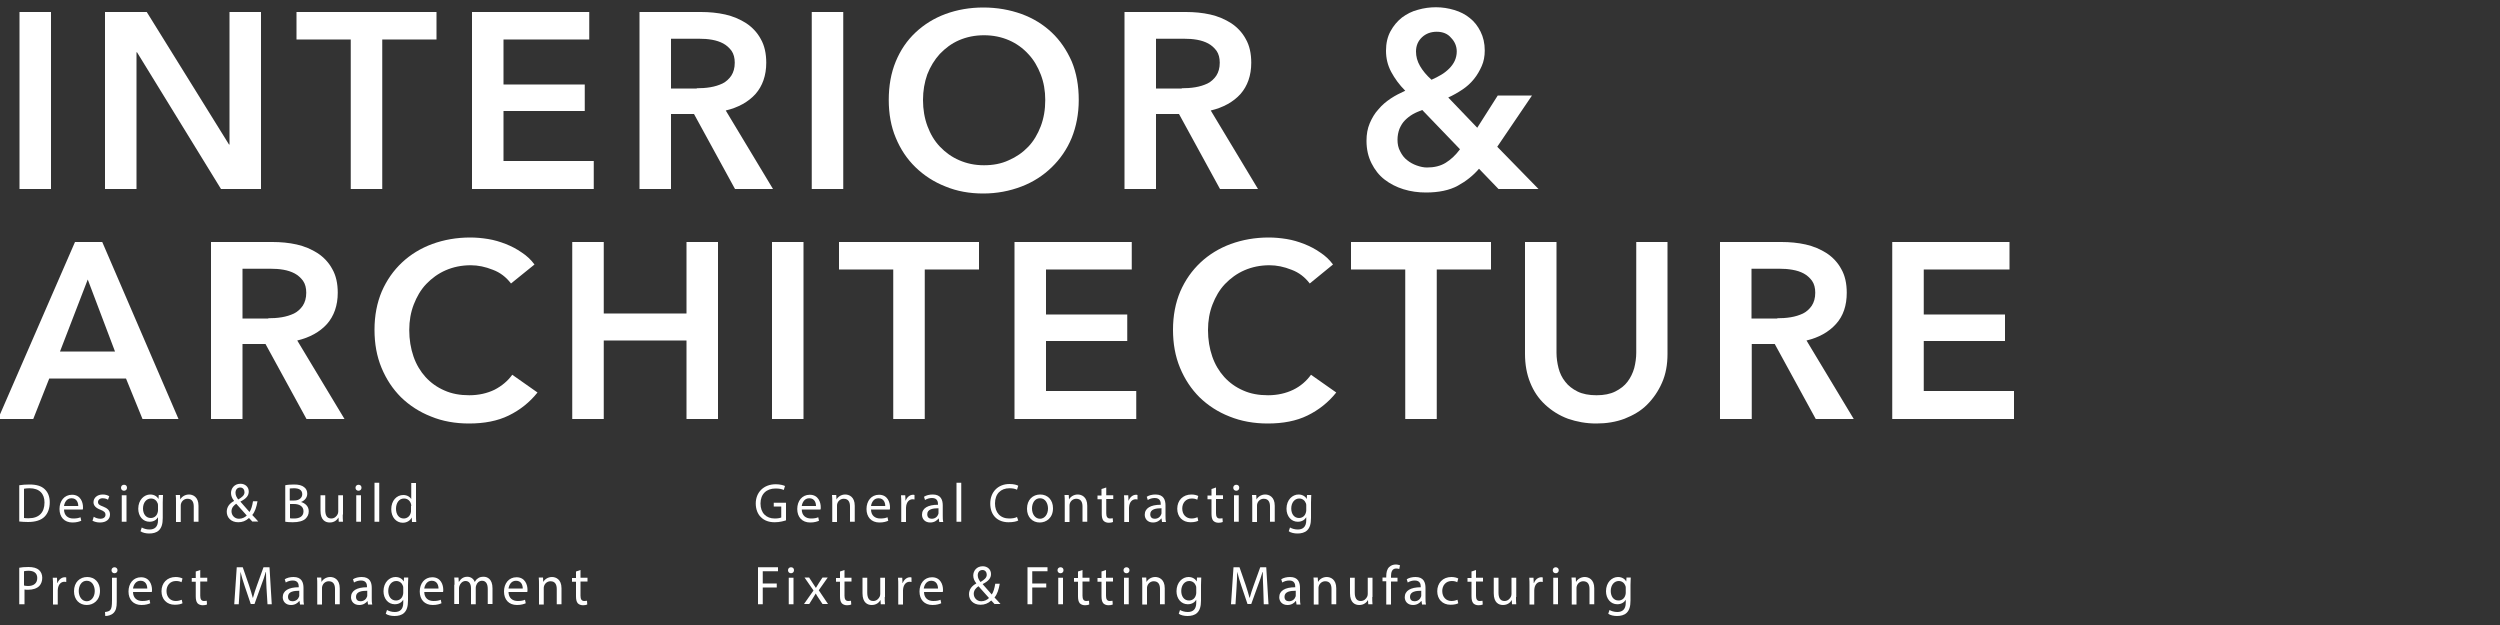 <?xml version="1.0" encoding="utf-8"?>
<!-- Generator: Adobe Illustrator 22.0.1, SVG Export Plug-In . SVG Version: 6.00 Build 0)  -->
<svg version="1.1" id="圖層_1" xmlns="http://www.w3.org/2000/svg" xmlns:xlink="http://www.w3.org/1999/xlink" x="0px" y="0px"
	 viewBox="0 0 1000 250" style="enable-background:new 0 0 1000 250;" xml:space="preserve">
<rect x="0" y="0" width="1000" height="250" fill="#333333" stroke="none"/>
<style type="text/css">
	.st0{fill:#FFFFFF;}
</style>
<g>
	<g>
		<path class="st0" d="M7.8,4.8h12.6v70.8H7.8V4.8z"/>
		<path class="st0" d="M42,4.8h16.7l32.9,53h0.2v-53h12.6v70.8h-16L54.8,20.9h-0.2v54.7H42V4.8z"/>
		<path class="st0" d="M140.3,15.8h-21.7v-11h56v11h-21.7v59.8h-12.6V15.8z"/>
		<path class="st0" d="M188.8,4.8h46.9v11h-34.3v18h32.5v10.6h-32.5v20h36.1v11.2h-48.7V4.8z"/>
		<path class="st0" d="M255.8,4.8h24.6c3.3,0,6.6,0.3,9.7,1c3.1,0.7,5.9,1.9,8.4,3.5c2.4,1.6,4.4,3.7,5.8,6.3
			c1.5,2.6,2.2,5.8,2.2,9.5c0,5.1-1.5,9.3-4.3,12.5c-2.9,3.2-6.9,5.4-11.9,6.6l18.9,31.4H294l-16.4-30h-9.2v30h-12.6V4.8z
			 M278.7,35.3c1.8,0,3.6-0.1,5.4-0.4c1.8-0.3,3.4-0.8,4.9-1.5c1.4-0.7,2.6-1.8,3.5-3.1c0.9-1.4,1.4-3.1,1.4-5.2
			c0-1.9-0.4-3.5-1.3-4.8c-0.9-1.2-2-2.2-3.3-2.9c-1.3-0.7-2.8-1.2-4.5-1.5c-1.7-0.3-3.3-0.4-5-0.4h-11.4v19.9H278.7z"/>
		<path class="st0" d="M324.7,4.8h12.6v70.8h-12.6V4.8z"/>
		<path class="st0" d="M355.5,40c0-5.7,0.9-10.8,2.8-15.4c1.9-4.6,4.5-8.4,7.9-11.6c3.4-3.2,7.4-5.7,12-7.4
			c4.6-1.7,9.7-2.6,15.1-2.6c5.5,0,10.6,0.9,15.3,2.6c4.7,1.7,8.7,4.2,12.1,7.4c3.4,3.2,6,7.1,8,11.6c1.9,4.6,2.8,9.7,2.8,15.4
			c0,5.5-1,10.6-2.8,15.1c-1.9,4.6-4.6,8.5-8,11.8c-3.4,3.3-7.4,5.9-12.1,7.7c-4.7,1.8-9.8,2.8-15.3,2.8c-5.5,0-10.5-0.9-15.1-2.8
			c-4.6-1.8-8.6-4.4-12-7.7c-3.4-3.3-6-7.2-7.9-11.8C356.4,50.6,355.5,45.5,355.5,40z M369.2,40c0,3.8,0.6,7.3,1.8,10.5
			c1.2,3.2,2.8,5.9,5,8.2c2.2,2.3,4.7,4.1,7.7,5.4c3,1.3,6.2,2,9.9,2c3.6,0,6.9-0.6,9.9-2c3-1.3,5.6-3.1,7.8-5.4
			c2.2-2.3,3.8-5.1,5-8.2c1.2-3.2,1.8-6.6,1.8-10.5c0-3.7-0.6-7.1-1.8-10.2c-1.2-3.1-2.8-5.9-5-8.2c-2.1-2.3-4.7-4.2-7.7-5.5
			c-3-1.3-6.3-2-10-2c-3.7,0-7,0.7-10,2c-3,1.3-5.5,3.2-7.7,5.5c-2.1,2.3-3.8,5.1-5,8.2C369.8,32.9,369.2,36.3,369.2,40z"/>
		<path class="st0" d="M449.8,4.8h24.6c3.3,0,6.6,0.3,9.7,1c3.1,0.7,5.9,1.9,8.4,3.5c2.4,1.6,4.4,3.7,5.8,6.3
			c1.5,2.6,2.2,5.8,2.2,9.5c0,5.1-1.5,9.3-4.3,12.5c-2.9,3.2-6.9,5.4-11.9,6.6l18.9,31.4H488l-16.4-30h-9.2v30h-12.6V4.8z
			 M472.7,35.3c1.8,0,3.6-0.1,5.4-0.4c1.8-0.3,3.4-0.8,4.9-1.5c1.4-0.7,2.6-1.8,3.5-3.1c0.9-1.4,1.4-3.1,1.4-5.2
			c0-1.9-0.4-3.5-1.3-4.8c-0.9-1.2-2-2.2-3.3-2.9c-1.3-0.7-2.8-1.2-4.5-1.5c-1.7-0.3-3.3-0.4-5-0.4h-11.4v19.9H472.7z"/>
		<path class="st0" d="M598.9,58.7l16.5,16.9h-16l-7.8-8.1c-2.3,2.7-5.2,5-8.5,6.8c-3.3,1.8-7.6,2.7-12.7,2.7c-3.1,0-6.1-0.4-9-1.3
			c-2.9-0.9-5.4-2.2-7.6-3.9c-2.2-1.7-3.9-3.9-5.2-6.5c-1.3-2.6-2-5.5-2-9c0-2.6,0.4-4.9,1.3-7c0.9-2.1,2-4,3.5-5.6
			c1.4-1.7,3.1-3.1,4.9-4.3c1.8-1.2,3.8-2.2,5.8-3.1c-2.4-2.4-4.2-4.9-5.6-7.5c-1.4-2.6-2.1-5.4-2.1-8.5c0-3,0.6-5.6,1.8-7.8
			c1.2-2.2,2.7-4,4.6-5.5c1.9-1.4,4-2.5,6.4-3.1c2.4-0.7,4.8-1,7.2-1c2.5,0,5,0.4,7.3,1.1c2.4,0.7,4.5,1.8,6.2,3.2
			c1.8,1.4,3.2,3.2,4.3,5.4c1.1,2.2,1.7,4.7,1.7,7.6c0,2.3-0.4,4.4-1.2,6.2s-1.8,3.6-3.1,5.2c-1.3,1.6-2.8,3-4.6,4.2
			c-1.8,1.2-3.7,2.3-5.7,3.2l11.6,12.1l8.2-12.9h13.7L598.9,58.7z M568.9,44c-1.3,0.5-2.6,1-3.8,1.7c-1.2,0.7-2.2,1.5-3.1,2.4
			c-0.9,0.9-1.6,2-2.2,3.4c-0.5,1.3-0.8,2.8-0.8,4.4c0,1.7,0.3,3.3,1.1,4.7c0.7,1.4,1.6,2.6,2.8,3.5c1.1,0.9,2.4,1.6,3.8,2.1
			c1.4,0.5,2.8,0.8,4.1,0.8c2.9,0,5.4-0.6,7.5-1.9c2.1-1.3,4-3.1,5.7-5.4L568.9,44z M574.7,12.7c-2.3,0-4.3,0.7-5.9,2.2
			c-1.6,1.5-2.4,3.4-2.4,5.7c0,2,0.5,3.9,1.6,5.8c1.1,1.9,2.6,3.7,4.6,5.5c1.4-0.6,2.7-1.3,3.9-2c1.2-0.7,2.3-1.6,3.2-2.5
			c0.9-0.9,1.7-2,2.2-3.1c0.5-1.1,0.8-2.4,0.8-3.7c0-2.1-0.8-4-2.3-5.5C579.1,13.5,577.1,12.7,574.7,12.7z"/>
		<path class="st0" d="M30,96.8h10.9l30.5,70.8H57l-6.6-16.2H19.7l-6.4,16.2H-0.8L30,96.8z M46,140.6l-10.9-28.8L24,140.6H46z"/>
		<path class="st0" d="M84.4,96.8H109c3.3,0,6.6,0.3,9.7,1c3.1,0.7,5.9,1.9,8.4,3.5c2.4,1.6,4.4,3.7,5.8,6.3
			c1.5,2.6,2.2,5.8,2.2,9.5c0,5.1-1.5,9.3-4.3,12.5c-2.9,3.2-6.9,5.4-11.9,6.6l18.9,31.4h-15.2l-16.4-30H97v30H84.4V96.8z
			 M107.3,127.3c1.8,0,3.6-0.1,5.4-0.4c1.8-0.3,3.4-0.8,4.9-1.5c1.4-0.7,2.6-1.8,3.5-3.1c0.9-1.4,1.4-3.1,1.4-5.2
			c0-1.9-0.4-3.5-1.3-4.8c-0.9-1.2-2-2.2-3.3-2.9c-1.3-0.7-2.8-1.2-4.5-1.5c-1.7-0.3-3.3-0.4-5-0.4H97v19.9H107.3z"/>
		<path class="st0" d="M204.4,113.4c-1.9-2.5-4.3-4.4-7.3-5.5c-3-1.2-5.9-1.8-8.8-1.8c-3.7,0-7,0.7-10,2c-3,1.3-5.6,3.2-7.8,5.5
			c-2.2,2.3-3.8,5.1-5,8.2c-1.2,3.1-1.8,6.5-1.8,10.2c0,3.9,0.6,7.4,1.7,10.6c1.1,3.2,2.8,6,4.8,8.2c2.1,2.3,4.6,4.1,7.6,5.4
			c2.9,1.3,6.2,1.9,9.9,1.9c3.8,0,7.2-0.8,10.1-2.2c2.9-1.5,5.3-3.5,7.1-6l10.1,7.1c-3.1,3.9-7,7-11.5,9.2
			c-4.5,2.2-9.8,3.2-15.9,3.2c-5.5,0-10.6-0.9-15.2-2.8c-4.6-1.8-8.6-4.4-12-7.7c-3.3-3.3-5.9-7.2-7.8-11.8
			c-1.9-4.6-2.8-9.6-2.8-15.2c0-5.7,1-10.8,2.9-15.3c2-4.6,4.7-8.4,8.1-11.6c3.4-3.2,7.5-5.7,12.1-7.4c4.7-1.7,9.7-2.6,15.2-2.6
			c2.3,0,4.6,0.2,7.1,0.6c2.5,0.4,4.8,1.1,7.1,2c2.3,0.9,4.4,2,6.4,3.4c2,1.3,3.7,2.9,5.1,4.8L204.4,113.4z"/>
		<path class="st0" d="M228.9,96.8h12.6v28.6h33.1V96.8h12.6v70.8h-12.6v-31.4h-33.1v31.4h-12.6V96.8z"/>
		<path class="st0" d="M308.8,96.8h12.6v70.8h-12.6V96.8z"/>
		<path class="st0" d="M357.3,107.8h-21.7v-11h56v11h-21.7v59.8h-12.6V107.8z"/>
		<path class="st0" d="M405.8,96.8h46.9v11h-34.3v18h32.5v10.6h-32.5v20h36.1v11.2h-48.7V96.8z"/>
		<path class="st0" d="M523.9,113.4c-1.9-2.5-4.3-4.4-7.3-5.5c-3-1.2-5.9-1.8-8.8-1.8c-3.7,0-7,0.7-10,2c-3,1.3-5.6,3.2-7.8,5.5
			c-2.2,2.3-3.8,5.1-5,8.2c-1.2,3.1-1.8,6.5-1.8,10.2c0,3.9,0.6,7.4,1.7,10.6c1.1,3.2,2.8,6,4.8,8.2c2.1,2.3,4.6,4.1,7.6,5.4
			c2.9,1.3,6.2,1.9,9.9,1.9c3.8,0,7.2-0.8,10.1-2.2s5.3-3.5,7.1-6l10.1,7.1c-3.1,3.9-7,7-11.5,9.2s-9.8,3.2-15.9,3.2
			c-5.5,0-10.6-0.9-15.3-2.8c-4.6-1.8-8.6-4.4-12-7.7c-3.3-3.3-5.9-7.2-7.8-11.8c-1.9-4.6-2.8-9.6-2.8-15.2c0-5.7,1-10.8,2.9-15.3
			c2-4.6,4.7-8.4,8.1-11.6c3.4-3.2,7.5-5.7,12.1-7.4c4.7-1.7,9.7-2.6,15.2-2.6c2.3,0,4.6,0.2,7.1,0.6c2.5,0.4,4.8,1.1,7.1,2
			c2.3,0.9,4.4,2,6.4,3.4c2,1.3,3.7,2.9,5.1,4.8L523.9,113.4z"/>
		<path class="st0" d="M562.1,107.8h-21.7v-11h56v11h-21.7v59.8h-12.6V107.8z"/>
		<path class="st0" d="M667,141.6c0,4.3-0.7,8.1-2.2,11.5c-1.5,3.4-3.5,6.3-6,8.8s-5.5,4.2-9,5.6c-3.5,1.3-7.2,1.9-11.3,1.9
			c-4.1,0-7.8-0.7-11.3-1.9c-3.5-1.3-6.5-3.2-9.1-5.6s-4.6-5.3-6-8.8c-1.4-3.4-2.1-7.3-2.1-11.5V96.8h12.6v44.3
			c0,2.1,0.3,4.1,0.8,6.1c0.5,2,1.4,3.9,2.7,5.5c1.2,1.6,2.9,2.9,4.9,3.9c2,1,4.6,1.5,7.6,1.5s5.5-0.5,7.5-1.5s3.7-2.3,4.9-3.9
			c1.2-1.6,2.1-3.4,2.7-5.5c0.5-2,0.8-4.1,0.8-6.1V96.8H667V141.6z"/>
		<path class="st0" d="M688,96.8h24.6c3.3,0,6.6,0.3,9.7,1s5.9,1.9,8.4,3.5c2.4,1.6,4.4,3.7,5.8,6.3c1.5,2.6,2.2,5.8,2.2,9.5
			c0,5.1-1.4,9.3-4.3,12.5c-2.9,3.2-6.8,5.4-11.8,6.6l18.9,31.4h-15.2l-16.4-30h-9.2v30H688V96.8z M710.9,127.3
			c1.8,0,3.6-0.1,5.4-0.4c1.8-0.3,3.4-0.8,4.9-1.5c1.4-0.7,2.6-1.8,3.5-3.1c0.9-1.4,1.4-3.1,1.4-5.2c0-1.9-0.4-3.5-1.3-4.8
			c-0.9-1.2-2-2.2-3.3-2.9c-1.3-0.7-2.8-1.2-4.6-1.5c-1.7-0.3-3.3-0.4-4.9-0.4h-11.4v19.9H710.9z"/>
		<path class="st0" d="M756.9,96.8h46.9v11h-34.3v18H802v10.6h-32.5v20h36.1v11.2h-48.7V96.8z"/>
	</g>
</g>
<g>
	<g>
		<path class="st0" d="M7.7,194.1c1.2-0.2,2.6-0.3,4.1-0.3c2.8,0,4.7,0.6,6,1.8c1.3,1.2,2.1,2.9,2.1,5.3c0,2.4-0.7,4.4-2.1,5.8
			c-1.4,1.4-3.7,2.1-6.6,2.1c-1.4,0-2.5-0.1-3.5-0.2V194.1z M9.6,207.2c0.5,0.1,1.2,0.1,1.9,0.1c4.1,0,6.3-2.3,6.3-6.3
			c0-3.5-2-5.7-6-5.7c-1,0-1.7,0.1-2.2,0.2V207.2z"/>
		<path class="st0" d="M25.6,203.7c0,2.6,1.7,3.7,3.7,3.7c1.4,0,2.2-0.2,2.9-0.5l0.3,1.4c-0.7,0.3-1.8,0.7-3.5,0.7
			c-3.3,0-5.2-2.2-5.2-5.4c0-3.2,1.9-5.7,5-5.7c3.5,0,4.4,3.1,4.4,5c0,0.4,0,0.7-0.1,0.9H25.6z M31.3,202.4c0-1.2-0.5-3.1-2.7-3.1
			c-2,0-2.8,1.8-3,3.1H31.3z"/>
		<path class="st0" d="M37.5,206.7c0.6,0.4,1.6,0.8,2.6,0.8c1.4,0,2.1-0.7,2.1-1.6c0-0.9-0.5-1.4-2-2c-1.9-0.7-2.8-1.7-2.8-3
			c0-1.7,1.4-3.1,3.7-3.1c1.1,0,2,0.3,2.6,0.7l-0.5,1.4c-0.4-0.3-1.2-0.6-2.2-0.6c-1.1,0-1.8,0.7-1.8,1.5c0,0.9,0.6,1.3,2,1.8
			c1.8,0.7,2.8,1.6,2.8,3.2c0,1.9-1.5,3.2-4,3.2c-1.2,0-2.2-0.3-3-0.7L37.5,206.7z"/>
		<path class="st0" d="M50.8,195.1c0,0.7-0.5,1.2-1.2,1.2c-0.7,0-1.2-0.5-1.2-1.2c0-0.7,0.5-1.2,1.2-1.2
			C50.4,193.9,50.8,194.4,50.8,195.1z M48.7,208.7v-10.6h1.9v10.6H48.7z"/>
		<path class="st0" d="M65.2,198.1c0,0.8-0.1,1.6-0.1,2.9v6.2c0,2.4-0.5,3.9-1.5,4.9c-1,1-2.5,1.3-3.9,1.3c-1.3,0-2.7-0.3-3.5-0.9
			l0.5-1.5c0.7,0.4,1.8,0.8,3.1,0.8c2,0,3.4-1,3.4-3.7v-1.2h0c-0.6,1-1.7,1.8-3.4,1.8c-2.6,0-4.5-2.2-4.5-5.2c0-3.6,2.4-5.7,4.8-5.7
			c1.8,0,2.9,1,3.3,1.8h0l0.1-1.6H65.2z M63.2,202.3c0-0.3,0-0.6-0.1-0.9c-0.4-1.1-1.3-2-2.7-2c-1.8,0-3.2,1.6-3.2,4
			c0,2.1,1.1,3.8,3.1,3.8c1.2,0,2.3-0.7,2.7-2c0.1-0.3,0.2-0.7,0.2-1V202.3z"/>
		<path class="st0" d="M70.4,200.9c0-1.1,0-2-0.1-2.9H72l0.1,1.8h0c0.5-1,1.8-2,3.5-2c1.5,0,3.8,0.9,3.8,4.5v6.4h-1.9v-6.1
			c0-1.7-0.6-3.1-2.5-3.1c-1.3,0-2.3,0.9-2.6,2c-0.1,0.2-0.1,0.6-0.1,0.9v6.4h-1.9V200.9z"/>
		<path class="st0" d="M101,208.7c-0.4-0.4-0.8-0.8-1.4-1.5c-1.3,1.2-2.7,1.7-4.3,1.7c-2.9,0-4.6-1.9-4.6-4.2c0-2,1.2-3.4,2.9-4.3
			v-0.1c-0.8-1-1.2-2-1.2-3.1c0-1.8,1.3-3.7,3.8-3.7c1.8,0,3.3,1.2,3.3,3.1c0,1.6-0.9,2.8-3.3,4v0.1c1.3,1.5,2.7,3.1,3.6,4.1
			c0.7-1,1.1-2.5,1.4-4.3h1.8c-0.4,2.3-1,4.2-2.1,5.5c0.8,0.8,1.6,1.7,2.4,2.6H101z M98.7,206.2c-0.9-1-2.5-2.8-4.2-4.7
			c-0.8,0.5-1.9,1.5-1.9,3c0,1.7,1.3,3,3,3C96.9,207.5,98,206.9,98.7,206.2z M94.2,197.1c0,1.1,0.5,1.9,1.1,2.7
			c1.5-0.9,2.5-1.7,2.5-2.9c0-0.9-0.5-1.9-1.7-1.9C94.8,195,94.2,196,94.2,197.1z"/>
		<path class="st0" d="M114.1,194.1c0.8-0.2,2.2-0.3,3.5-0.3c1.9,0,3.1,0.3,4.1,1.1c0.8,0.6,1.2,1.5,1.2,2.6c0,1.4-0.9,2.7-2.5,3.3
			v0c1.4,0.4,3.1,1.5,3.1,3.7c0,1.3-0.5,2.2-1.3,3c-1,0.9-2.7,1.4-5.1,1.4c-1.3,0-2.3-0.1-3-0.2V194.1z M116,200.2h1.7
			c2,0,3.2-1.1,3.2-2.5c0-1.7-1.3-2.4-3.3-2.4c-0.9,0-1.4,0.1-1.7,0.1V200.2z M116,207.3c0.4,0.1,0.9,0.1,1.6,0.1
			c2,0,3.8-0.7,3.8-2.9c0-2-1.7-2.9-3.8-2.9H116V207.3z"/>
		<path class="st0" d="M137.1,205.8c0,1.1,0,2.1,0.1,2.9h-1.7l-0.1-1.7h0c-0.5,0.9-1.6,2-3.5,2c-1.7,0-3.7-0.9-3.7-4.7v-6.2h1.9v5.9
			c0,2,0.6,3.4,2.4,3.4c1.3,0,2.2-0.9,2.6-1.8c0.1-0.3,0.2-0.6,0.2-1v-6.5h1.9V205.8z"/>
		<path class="st0" d="M144.6,195.1c0,0.7-0.5,1.2-1.2,1.2c-0.7,0-1.2-0.5-1.2-1.2c0-0.7,0.5-1.2,1.2-1.2
			C144.2,193.9,144.6,194.4,144.6,195.1z M142.5,208.7v-10.6h1.9v10.6H142.5z"/>
		<path class="st0" d="M149.8,193.1h1.9v15.6h-1.9V193.1z"/>
		<path class="st0" d="M166.4,193.1V206c0,0.9,0,2,0.1,2.8h-1.7l-0.1-1.8h0c-0.6,1.2-1.9,2.1-3.6,2.1c-2.6,0-4.6-2.2-4.6-5.4
			c0-3.5,2.2-5.7,4.8-5.7c1.6,0,2.7,0.8,3.2,1.6h0v-6.4H166.4z M164.5,202.4c0-0.2,0-0.6-0.1-0.8c-0.3-1.2-1.3-2.2-2.8-2.2
			c-2,0-3.2,1.8-3.2,4.1c0,2.2,1.1,3.9,3.1,3.9c1.3,0,2.5-0.9,2.8-2.3c0.1-0.3,0.1-0.5,0.1-0.8V202.4z"/>
		<path class="st0" d="M7.7,227.1c0.9-0.2,2.1-0.3,3.7-0.3c1.9,0,3.3,0.4,4.2,1.2c0.8,0.7,1.3,1.8,1.3,3.1c0,1.3-0.4,2.4-1.1,3.2
			c-1,1.1-2.7,1.6-4.5,1.6c-0.6,0-1.1,0-1.5-0.1v5.9H7.7V227.1z M9.6,234.2c0.4,0.1,0.9,0.2,1.6,0.2c2.3,0,3.7-1.1,3.7-3.2
			c0-2-1.4-2.9-3.5-2.9c-0.8,0-1.5,0.1-1.8,0.2V234.2z"/>
		<path class="st0" d="M21.2,234.4c0-1.3,0-2.3-0.1-3.3h1.7l0.1,2.1h0.1c0.5-1.4,1.7-2.3,2.9-2.3c0.2,0,0.4,0,0.6,0.1v1.8
			c-0.2,0-0.4-0.1-0.7-0.1c-1.4,0-2.3,1-2.6,2.5c0,0.3-0.1,0.6-0.1,0.9v5.7h-1.9V234.4z"/>
		<path class="st0" d="M40,236.3c0,3.9-2.7,5.7-5.3,5.7c-2.9,0-5.1-2.1-5.1-5.5c0-3.6,2.3-5.7,5.3-5.7C37.9,230.8,40,233,40,236.3z
			 M31.5,236.4c0,2.3,1.3,4.1,3.2,4.1c1.8,0,3.2-1.7,3.2-4.1c0-1.8-0.9-4.1-3.2-4.1C32.5,232.3,31.5,234.4,31.5,236.4z"/>
		<path class="st0" d="M42,244.8c0.9-0.1,1.7-0.3,2.1-0.8c0.5-0.6,0.7-1.5,0.7-4v-8.9h1.9v9.7c0,2.1-0.3,3.4-1.3,4.4
			c-0.9,0.9-2.3,1.2-3.3,1.2L42,244.8z M47,228.1c0,0.6-0.4,1.2-1.2,1.2c-0.7,0-1.2-0.5-1.2-1.2c0-0.7,0.5-1.2,1.2-1.2
			C46.5,226.9,47,227.4,47,228.1z"/>
		<path class="st0" d="M53.2,236.7c0,2.6,1.7,3.7,3.7,3.7c1.4,0,2.2-0.2,2.9-0.5l0.3,1.4c-0.7,0.3-1.8,0.7-3.5,0.7
			c-3.3,0-5.2-2.2-5.2-5.4c0-3.2,1.9-5.7,5-5.7c3.5,0,4.4,3.1,4.4,5c0,0.4,0,0.7-0.1,0.9H53.2z M58.9,235.4c0-1.2-0.5-3.1-2.7-3.1
			c-2,0-2.8,1.8-3,3.1H58.9z"/>
		<path class="st0" d="M73,241.3c-0.5,0.3-1.6,0.6-3.1,0.6c-3.2,0-5.3-2.2-5.3-5.4c0-3.3,2.2-5.7,5.7-5.7c1.1,0,2.2,0.3,2.7,0.6
			l-0.4,1.5c-0.5-0.3-1.2-0.5-2.2-0.5c-2.4,0-3.8,1.8-3.8,4c0,2.5,1.6,4,3.7,4c1.1,0,1.8-0.3,2.4-0.5L73,241.3z"/>
		<path class="st0" d="M80.1,228v3.1h2.8v1.5h-2.8v5.7c0,1.3,0.4,2.1,1.5,2.1c0.5,0,0.9-0.1,1.1-0.1l0.1,1.5c-0.4,0.2-1,0.3-1.7,0.3
			c-0.9,0-1.6-0.3-2.1-0.8c-0.5-0.6-0.7-1.5-0.7-2.8v-5.8h-1.6v-1.5h1.6v-2.6L80.1,228z"/>
		<path class="st0" d="M106.6,235.2c-0.1-2.1-0.2-4.6-0.2-6.4h-0.1c-0.5,1.7-1.1,3.6-1.9,5.6l-2.6,7.2h-1.5l-2.4-7.1
			c-0.7-2.1-1.3-4-1.7-5.8h0c0,1.8-0.2,4.3-0.3,6.6l-0.4,6.4h-1.8l1-14.8h2.4l2.5,7.2c0.6,1.8,1.1,3.5,1.5,5h0.1
			c0.4-1.5,0.9-3.1,1.6-5l2.6-7.2h2.4l0.9,14.8H107L106.6,235.2z"/>
		<path class="st0" d="M120,241.7l-0.2-1.3h-0.1c-0.6,0.8-1.7,1.6-3.3,1.6c-2.2,0-3.3-1.5-3.3-3.1c0-2.6,2.3-4,6.4-4v-0.2
			c0-0.9-0.2-2.5-2.4-2.5c-1,0-2,0.3-2.8,0.8l-0.4-1.3c0.9-0.6,2.2-0.9,3.5-0.9c3.3,0,4,2.2,4,4.4v4c0,0.9,0,1.8,0.2,2.6H120z
			 M119.7,236.3c-2.1,0-4.5,0.3-4.5,2.4c0,1.3,0.8,1.8,1.8,1.8c1.4,0,2.3-0.9,2.6-1.8c0.1-0.2,0.1-0.4,0.1-0.6V236.3z"/>
		<path class="st0" d="M126.9,233.9c0-1.1,0-2-0.1-2.9h1.7l0.1,1.8h0c0.5-1,1.8-2,3.5-2c1.5,0,3.8,0.9,3.8,4.5v6.4H134v-6.1
			c0-1.7-0.6-3.1-2.5-3.1c-1.3,0-2.3,0.9-2.6,2c-0.1,0.2-0.1,0.6-0.1,0.9v6.4h-1.9V233.9z"/>
		<path class="st0" d="M147.2,241.7l-0.2-1.3H147c-0.6,0.8-1.7,1.6-3.3,1.6c-2.2,0-3.3-1.5-3.3-3.1c0-2.6,2.3-4,6.4-4v-0.2
			c0-0.9-0.2-2.5-2.4-2.5c-1,0-2,0.3-2.8,0.8l-0.4-1.3c0.9-0.6,2.2-0.9,3.5-0.9c3.3,0,4,2.2,4,4.4v4c0,0.9,0,1.8,0.2,2.6H147.2z
			 M146.9,236.3c-2.1,0-4.5,0.3-4.5,2.4c0,1.3,0.8,1.8,1.8,1.8c1.4,0,2.3-0.9,2.6-1.8c0.1-0.2,0.1-0.4,0.1-0.6V236.3z"/>
		<path class="st0" d="M163.3,231.1c0,0.8-0.1,1.6-0.1,2.9v6.2c0,2.4-0.5,3.9-1.5,4.9c-1,1-2.5,1.3-3.9,1.3c-1.3,0-2.7-0.3-3.5-0.9
			l0.5-1.5c0.7,0.4,1.8,0.8,3.1,0.8c2,0,3.4-1,3.4-3.7v-1.2h0c-0.6,1-1.7,1.8-3.4,1.8c-2.6,0-4.5-2.2-4.5-5.2c0-3.6,2.4-5.7,4.8-5.7
			c1.8,0,2.9,1,3.3,1.8h0l0.1-1.6H163.3z M161.3,235.3c0-0.3,0-0.6-0.1-0.9c-0.4-1.1-1.3-2-2.7-2c-1.8,0-3.2,1.6-3.2,4
			c0,2.1,1.1,3.8,3.1,3.8c1.2,0,2.3-0.7,2.7-2c0.1-0.3,0.2-0.7,0.2-1V235.3z"/>
		<path class="st0" d="M169.7,236.7c0,2.6,1.7,3.7,3.7,3.7c1.4,0,2.2-0.2,2.9-0.5l0.3,1.4c-0.7,0.3-1.8,0.7-3.5,0.7
			c-3.3,0-5.2-2.2-5.2-5.4c0-3.2,1.9-5.7,5-5.7c3.5,0,4.4,3.1,4.4,5c0,0.4,0,0.7-0.1,0.9H169.7z M175.4,235.4c0-1.2-0.5-3.1-2.7-3.1
			c-2,0-2.8,1.8-3,3.1H175.4z"/>
		<path class="st0" d="M181.8,233.9c0-1.1,0-2-0.1-2.9h1.7l0.1,1.7h0.1c0.6-1,1.6-2,3.3-2c1.5,0,2.6,0.9,3,2.1h0
			c0.3-0.6,0.7-1.1,1.2-1.4c0.6-0.5,1.3-0.7,2.4-0.7c1.4,0,3.5,0.9,3.5,4.6v6.3h-1.9v-6c0-2-0.7-3.3-2.3-3.3c-1.1,0-2,0.8-2.3,1.8
			c-0.1,0.3-0.2,0.6-0.2,1v6.6h-1.9v-6.4c0-1.7-0.7-2.9-2.2-2.9c-1.2,0-2.1,1-2.4,1.9c-0.1,0.3-0.2,0.6-0.2,0.9v6.4h-1.9V233.9z"/>
		<path class="st0" d="M203.4,236.7c0,2.6,1.7,3.7,3.7,3.7c1.4,0,2.2-0.2,2.9-0.5l0.3,1.4c-0.7,0.3-1.8,0.7-3.5,0.7
			c-3.3,0-5.2-2.2-5.2-5.4c0-3.2,1.9-5.7,5-5.7c3.5,0,4.4,3.1,4.4,5c0,0.4,0,0.7-0.1,0.9H203.4z M209.1,235.4c0-1.2-0.5-3.1-2.7-3.1
			c-2,0-2.8,1.8-3,3.1H209.1z"/>
		<path class="st0" d="M215.6,233.9c0-1.1,0-2-0.1-2.9h1.7l0.1,1.8h0c0.5-1,1.8-2,3.5-2c1.5,0,3.8,0.9,3.8,4.5v6.4h-1.9v-6.1
			c0-1.7-0.6-3.1-2.5-3.1c-1.3,0-2.3,0.9-2.6,2c-0.1,0.2-0.1,0.6-0.1,0.9v6.4h-1.9V233.9z"/>
		<path class="st0" d="M232.2,228v3.1h2.8v1.5h-2.8v5.7c0,1.3,0.4,2.1,1.5,2.1c0.5,0,0.9-0.1,1.1-0.1l0.1,1.5
			c-0.4,0.2-1,0.3-1.7,0.3c-0.9,0-1.6-0.3-2.1-0.8c-0.5-0.6-0.7-1.5-0.7-2.8v-5.8h-1.6v-1.5h1.6v-2.6L232.2,228z"/>
	</g>
</g>
<g>
	<g>
		<path class="st0" d="M314.5,208.1c-0.9,0.3-2.6,0.8-4.6,0.8c-2.2,0-4.1-0.6-5.5-2c-1.3-1.2-2.1-3.2-2.1-5.5c0-4.4,3.1-7.7,8-7.7
			c1.7,0,3.1,0.4,3.7,0.7l-0.5,1.6c-0.8-0.4-1.8-0.6-3.3-0.6c-3.6,0-6,2.2-6,6c0,3.8,2.3,6,5.7,6c1.3,0,2.1-0.2,2.6-0.4v-4.4h-3
			v-1.5h4.9V208.1z"/>
		<path class="st0" d="M320.7,203.7c0,2.6,1.7,3.7,3.7,3.7c1.4,0,2.2-0.2,2.9-0.5l0.3,1.4c-0.7,0.3-1.8,0.7-3.5,0.7
			c-3.3,0-5.2-2.2-5.2-5.4c0-3.2,1.9-5.7,5-5.7c3.5,0,4.4,3.1,4.4,5c0,0.4,0,0.7-0.1,0.9H320.7z M326.4,202.4c0-1.2-0.5-3.1-2.7-3.1
			c-2,0-2.8,1.8-3,3.1H326.4z"/>
		<path class="st0" d="M332.9,200.9c0-1.1,0-2-0.1-2.9h1.7l0.1,1.8h0c0.5-1,1.8-2,3.5-2c1.5,0,3.8,0.9,3.8,4.5v6.4H340v-6.1
			c0-1.7-0.6-3.1-2.5-3.1c-1.3,0-2.3,0.9-2.6,2c-0.1,0.2-0.1,0.6-0.1,0.9v6.4h-1.9V200.9z"/>
		<path class="st0" d="M348.4,203.7c0,2.6,1.7,3.7,3.7,3.7c1.4,0,2.2-0.2,2.9-0.5l0.3,1.4c-0.7,0.3-1.8,0.7-3.5,0.7
			c-3.3,0-5.2-2.2-5.2-5.4c0-3.2,1.9-5.7,5-5.7c3.5,0,4.4,3.1,4.4,5c0,0.4,0,0.7-0.1,0.9H348.4z M354.1,202.4c0-1.2-0.5-3.1-2.7-3.1
			c-2,0-2.8,1.8-3,3.1H354.1z"/>
		<path class="st0" d="M360.5,201.4c0-1.3,0-2.3-0.1-3.3h1.7l0.1,2.1h0.1c0.5-1.4,1.7-2.3,2.9-2.3c0.2,0,0.4,0,0.6,0.1v1.8
			c-0.2,0-0.4-0.1-0.7-0.1c-1.4,0-2.3,1-2.6,2.5c0,0.3-0.1,0.6-0.1,0.9v5.7h-1.9V201.4z"/>
		<path class="st0" d="M375.7,208.7l-0.2-1.3h-0.1c-0.6,0.8-1.7,1.6-3.3,1.6c-2.2,0-3.3-1.5-3.3-3.1c0-2.6,2.3-4,6.4-4v-0.2
			c0-0.9-0.2-2.5-2.4-2.5c-1,0-2,0.3-2.8,0.8l-0.4-1.3c0.9-0.6,2.2-0.9,3.5-0.9c3.3,0,4,2.2,4,4.4v4c0,0.9,0,1.8,0.2,2.6H375.7z
			 M375.4,203.3c-2.1,0-4.5,0.3-4.5,2.4c0,1.3,0.8,1.8,1.8,1.8c1.4,0,2.3-0.9,2.6-1.8c0.1-0.2,0.1-0.4,0.1-0.6V203.3z"/>
		<path class="st0" d="M382.6,193.1h1.9v15.6h-1.9V193.1z"/>
		<path class="st0" d="M407.3,208.2c-0.7,0.4-2.1,0.7-3.9,0.7c-4.2,0-7.3-2.6-7.3-7.5c0-4.6,3.1-7.8,7.7-7.8c1.8,0,3,0.4,3.5,0.7
			l-0.5,1.6c-0.7-0.4-1.8-0.6-3-0.6c-3.5,0-5.8,2.2-5.8,6.1c0,3.6,2.1,6,5.7,6c1.2,0,2.4-0.2,3.1-0.6L407.3,208.2z"/>
		<path class="st0" d="M421.2,203.3c0,3.9-2.7,5.7-5.3,5.7c-2.9,0-5.1-2.1-5.1-5.5c0-3.6,2.3-5.7,5.3-5.7
			C419.1,197.8,421.2,200,421.2,203.3z M412.8,203.4c0,2.3,1.3,4.1,3.2,4.1c1.8,0,3.2-1.7,3.2-4.1c0-1.8-0.9-4.1-3.2-4.1
			C413.8,199.3,412.8,201.4,412.8,203.4z"/>
		<path class="st0" d="M425.9,200.9c0-1.1,0-2-0.1-2.9h1.7l0.1,1.8h0c0.5-1,1.8-2,3.5-2c1.5,0,3.8,0.9,3.8,4.5v6.4H433v-6.1
			c0-1.7-0.6-3.1-2.5-3.1c-1.3,0-2.3,0.9-2.6,2c-0.1,0.2-0.1,0.6-0.1,0.9v6.4h-1.9V200.9z"/>
		<path class="st0" d="M442.5,195v3.1h2.8v1.5h-2.8v5.7c0,1.3,0.4,2.1,1.5,2.1c0.5,0,0.9-0.1,1.1-0.1l0.1,1.5
			c-0.4,0.2-1,0.3-1.7,0.3c-0.9,0-1.6-0.3-2.1-0.8c-0.5-0.6-0.7-1.5-0.7-2.8v-5.8H439v-1.5h1.6v-2.6L442.5,195z"/>
		<path class="st0" d="M449.7,201.4c0-1.3,0-2.3-0.1-3.3h1.7l0.1,2.1h0.1c0.5-1.4,1.7-2.3,2.9-2.3c0.2,0,0.4,0,0.6,0.1v1.8
			c-0.2,0-0.4-0.1-0.7-0.1c-1.4,0-2.3,1-2.6,2.5c0,0.3-0.1,0.6-0.1,0.9v5.7h-1.9V201.4z"/>
		<path class="st0" d="M464.8,208.7l-0.2-1.3h-0.1c-0.6,0.8-1.7,1.6-3.3,1.6c-2.2,0-3.3-1.5-3.3-3.1c0-2.6,2.3-4,6.4-4v-0.2
			c0-0.9-0.2-2.5-2.4-2.5c-1,0-2,0.3-2.8,0.8l-0.4-1.3c0.9-0.6,2.2-0.9,3.5-0.9c3.3,0,4,2.2,4,4.4v4c0,0.9,0,1.8,0.2,2.6H464.8z
			 M464.6,203.3c-2.1,0-4.5,0.3-4.5,2.4c0,1.3,0.8,1.8,1.8,1.8c1.4,0,2.3-0.9,2.6-1.8c0.1-0.2,0.1-0.4,0.1-0.6V203.3z"/>
		<path class="st0" d="M479.3,208.3c-0.5,0.3-1.6,0.6-3.1,0.6c-3.2,0-5.3-2.2-5.3-5.4c0-3.3,2.2-5.7,5.7-5.7c1.1,0,2.2,0.3,2.7,0.6
			l-0.4,1.5c-0.5-0.3-1.2-0.5-2.2-0.5c-2.4,0-3.8,1.8-3.8,4c0,2.5,1.6,4,3.7,4c1.1,0,1.8-0.3,2.4-0.5L479.3,208.3z"/>
		<path class="st0" d="M486.4,195v3.1h2.8v1.5h-2.8v5.7c0,1.3,0.4,2.1,1.5,2.1c0.5,0,0.9-0.1,1.1-0.1l0.1,1.5
			c-0.4,0.2-1,0.3-1.7,0.3c-0.9,0-1.6-0.3-2.1-0.8c-0.5-0.6-0.7-1.5-0.7-2.8v-5.8h-1.6v-1.5h1.6v-2.6L486.4,195z"/>
		<path class="st0" d="M495.7,195.1c0,0.7-0.5,1.2-1.2,1.2c-0.7,0-1.2-0.5-1.2-1.2c0-0.7,0.5-1.2,1.2-1.2
			C495.3,193.9,495.7,194.4,495.7,195.1z M493.6,208.7v-10.6h1.9v10.6H493.6z"/>
		<path class="st0" d="M500.9,200.9c0-1.1,0-2-0.1-2.9h1.7l0.1,1.8h0c0.5-1,1.8-2,3.5-2c1.5,0,3.8,0.9,3.8,4.5v6.4h-1.9v-6.1
			c0-1.7-0.6-3.1-2.5-3.1c-1.3,0-2.3,0.9-2.6,2c-0.1,0.2-0.1,0.6-0.1,0.9v6.4h-1.9V200.9z"/>
		<path class="st0" d="M524.5,198.1c0,0.8-0.1,1.6-0.1,2.9v6.2c0,2.4-0.5,3.9-1.5,4.9c-1,1-2.5,1.3-3.9,1.3c-1.3,0-2.7-0.3-3.5-0.9
			l0.5-1.5c0.7,0.4,1.8,0.8,3.1,0.8c2,0,3.4-1,3.4-3.7v-1.2h0c-0.6,1-1.7,1.8-3.4,1.8c-2.6,0-4.5-2.2-4.5-5.2c0-3.6,2.4-5.7,4.8-5.7
			c1.8,0,2.9,1,3.3,1.8h0l0.1-1.6H524.5z M522.5,202.3c0-0.3,0-0.6-0.1-0.9c-0.4-1.1-1.3-2-2.7-2c-1.8,0-3.2,1.6-3.2,4
			c0,2.1,1.1,3.8,3.1,3.8c1.2,0,2.3-0.7,2.7-2c0.1-0.3,0.2-0.7,0.2-1V202.3z"/>
		<path class="st0" d="M303.2,226.9h8v1.6h-6.1v4.9h5.6v1.6h-5.6v6.7h-1.9V226.9z"/>
		<path class="st0" d="M317.6,228.1c0,0.7-0.5,1.2-1.2,1.2c-0.7,0-1.2-0.5-1.2-1.2c0-0.7,0.5-1.2,1.2-1.2
			C317.2,226.9,317.6,227.4,317.6,228.1z M315.5,241.7v-10.6h1.9v10.6H315.5z"/>
		<path class="st0" d="M323.7,231.1l1.5,2.3c0.4,0.6,0.7,1.1,1.1,1.7h0.1c0.4-0.6,0.7-1.2,1.1-1.8l1.5-2.3h2.1l-3.6,5.1l3.7,5.5H329
			l-1.6-2.4c-0.4-0.6-0.8-1.2-1.1-1.8h0c-0.4,0.6-0.7,1.2-1.1,1.8l-1.5,2.4h-2.1l3.8-5.4l-3.6-5.2H323.7z"/>
		<path class="st0" d="M337.8,228v3.1h2.8v1.5h-2.8v5.7c0,1.3,0.4,2.1,1.5,2.1c0.5,0,0.9-0.1,1.1-0.1l0.1,1.5
			c-0.4,0.2-1,0.3-1.7,0.3c-0.9,0-1.6-0.3-2.1-0.8c-0.5-0.6-0.7-1.5-0.7-2.8v-5.8h-1.6v-1.5h1.6v-2.6L337.8,228z"/>
		<path class="st0" d="M353.9,238.8c0,1.1,0,2.1,0.1,2.9h-1.7l-0.1-1.7h0c-0.5,0.9-1.6,2-3.5,2c-1.7,0-3.7-0.9-3.7-4.7v-6.2h1.9v5.9
			c0,2,0.6,3.4,2.4,3.4c1.3,0,2.2-0.9,2.6-1.8c0.1-0.3,0.2-0.6,0.2-1v-6.5h1.9V238.8z"/>
		<path class="st0" d="M359.3,234.4c0-1.3,0-2.3-0.1-3.3h1.7l0.1,2.1h0.1c0.5-1.4,1.7-2.3,2.9-2.3c0.2,0,0.4,0,0.6,0.1v1.8
			c-0.2,0-0.4-0.1-0.7-0.1c-1.4,0-2.3,1-2.6,2.5c0,0.3-0.1,0.6-0.1,0.9v5.7h-1.9V234.4z"/>
		<path class="st0" d="M369.6,236.7c0,2.6,1.7,3.7,3.7,3.7c1.4,0,2.2-0.2,2.9-0.5l0.3,1.4c-0.7,0.3-1.8,0.7-3.5,0.7
			c-3.3,0-5.2-2.2-5.2-5.4c0-3.2,1.9-5.7,5-5.7c3.5,0,4.4,3.1,4.4,5c0,0.4,0,0.7-0.1,0.9H369.6z M375.2,235.4c0-1.2-0.5-3.1-2.7-3.1
			c-2,0-2.8,1.8-3,3.1H375.2z"/>
		<path class="st0" d="M397.9,241.7c-0.4-0.4-0.8-0.8-1.4-1.5c-1.3,1.2-2.7,1.7-4.3,1.7c-2.9,0-4.6-1.9-4.6-4.2c0-2,1.2-3.4,2.9-4.3
			v-0.1c-0.8-1-1.2-2-1.2-3.1c0-1.8,1.3-3.7,3.8-3.7c1.8,0,3.3,1.2,3.3,3.1c0,1.6-0.9,2.8-3.3,4v0.1c1.3,1.5,2.7,3.1,3.6,4.1
			c0.7-1,1.1-2.5,1.4-4.3h1.8c-0.4,2.3-1,4.2-2.1,5.5c0.8,0.8,1.6,1.7,2.4,2.6H397.9z M395.6,239.2c-0.9-1-2.5-2.8-4.2-4.7
			c-0.8,0.5-1.9,1.5-1.9,3c0,1.7,1.3,3,3,3C393.8,240.5,394.9,239.9,395.6,239.2z M391.1,230.1c0,1.1,0.5,1.9,1.1,2.7
			c1.5-0.9,2.5-1.7,2.5-2.9c0-0.9-0.5-1.9-1.7-1.9C391.7,228,391.1,229,391.1,230.1z"/>
		<path class="st0" d="M411,226.9h8v1.6h-6.1v4.9h5.6v1.6h-5.6v6.7H411V226.9z"/>
		<path class="st0" d="M425.4,228.1c0,0.7-0.5,1.2-1.2,1.2c-0.7,0-1.2-0.5-1.2-1.2c0-0.7,0.5-1.2,1.2-1.2
			C425,226.9,425.4,227.4,425.4,228.1z M423.3,241.7v-10.6h1.9v10.6H423.3z"/>
		<path class="st0" d="M433,228v3.1h2.8v1.5H433v5.7c0,1.3,0.4,2.1,1.5,2.1c0.5,0,0.9-0.1,1.1-0.1l0.1,1.5c-0.4,0.2-1,0.3-1.7,0.3
			c-0.9,0-1.6-0.3-2.1-0.8c-0.5-0.6-0.7-1.5-0.7-2.8v-5.8h-1.6v-1.5h1.6v-2.6L433,228z"/>
		<path class="st0" d="M442.4,228v3.1h2.8v1.5h-2.8v5.7c0,1.3,0.4,2.1,1.5,2.1c0.5,0,0.9-0.1,1.1-0.1l0.1,1.5
			c-0.4,0.2-1,0.3-1.7,0.3c-0.9,0-1.6-0.3-2.1-0.8c-0.5-0.6-0.7-1.5-0.7-2.8v-5.8h-1.6v-1.5h1.6v-2.6L442.4,228z"/>
		<path class="st0" d="M451.8,228.1c0,0.7-0.5,1.2-1.2,1.2c-0.7,0-1.2-0.5-1.2-1.2c0-0.7,0.5-1.2,1.2-1.2
			C451.3,226.9,451.8,227.4,451.8,228.1z M449.6,241.7v-10.6h1.9v10.6H449.6z"/>
		<path class="st0" d="M456.9,233.9c0-1.1,0-2-0.1-2.9h1.7l0.1,1.8h0c0.5-1,1.8-2,3.5-2c1.5,0,3.8,0.9,3.8,4.5v6.4h-1.9v-6.1
			c0-1.7-0.6-3.1-2.5-3.1c-1.3,0-2.3,0.9-2.6,2c-0.1,0.2-0.1,0.6-0.1,0.9v6.4h-1.9V233.9z"/>
		<path class="st0" d="M480.5,231.1c0,0.8-0.1,1.6-0.1,2.9v6.2c0,2.4-0.5,3.9-1.5,4.9c-1,1-2.5,1.3-3.9,1.3c-1.3,0-2.7-0.3-3.5-0.9
			l0.5-1.5c0.7,0.4,1.8,0.8,3.1,0.8c2,0,3.4-1,3.4-3.7v-1.2h0c-0.6,1-1.7,1.8-3.4,1.8c-2.6,0-4.5-2.2-4.5-5.2c0-3.6,2.4-5.7,4.8-5.7
			c1.8,0,2.9,1,3.3,1.8h0l0.1-1.6H480.5z M478.5,235.3c0-0.3,0-0.6-0.1-0.9c-0.4-1.1-1.3-2-2.7-2c-1.8,0-3.2,1.6-3.2,4
			c0,2.1,1.1,3.8,3.1,3.8c1.2,0,2.3-0.7,2.7-2c0.1-0.3,0.2-0.7,0.2-1V235.3z"/>
		<path class="st0" d="M505.3,235.2c-0.1-2.1-0.2-4.6-0.2-6.4H505c-0.5,1.7-1.1,3.6-1.9,5.6l-2.6,7.2h-1.5l-2.4-7.1
			c-0.7-2.1-1.3-4-1.7-5.8h0c0,1.8-0.2,4.3-0.3,6.6l-0.4,6.4h-1.8l1-14.8h2.4l2.5,7.2c0.6,1.8,1.1,3.5,1.5,5h0.1
			c0.4-1.5,0.9-3.1,1.6-5l2.6-7.2h2.4l0.9,14.8h-1.9L505.3,235.2z"/>
		<path class="st0" d="M518.6,241.7l-0.2-1.3h-0.1c-0.6,0.8-1.7,1.6-3.3,1.6c-2.2,0-3.3-1.5-3.3-3.1c0-2.6,2.3-4,6.4-4v-0.2
			c0-0.9-0.2-2.5-2.4-2.5c-1,0-2,0.3-2.8,0.8l-0.4-1.3c0.9-0.6,2.2-0.9,3.5-0.9c3.3,0,4,2.2,4,4.4v4c0,0.9,0,1.8,0.2,2.6H518.6z
			 M518.3,236.3c-2.1,0-4.5,0.3-4.5,2.4c0,1.3,0.8,1.8,1.8,1.8c1.4,0,2.3-0.9,2.6-1.8c0.1-0.2,0.1-0.4,0.1-0.6V236.3z"/>
		<path class="st0" d="M525.5,233.9c0-1.1,0-2-0.1-2.9h1.7l0.1,1.8h0c0.5-1,1.8-2,3.5-2c1.5,0,3.8,0.9,3.8,4.5v6.4h-1.9v-6.1
			c0-1.7-0.6-3.1-2.5-3.1c-1.3,0-2.3,0.9-2.6,2c-0.1,0.2-0.1,0.6-0.1,0.9v6.4h-1.9V233.9z"/>
		<path class="st0" d="M548.9,238.8c0,1.1,0,2.1,0.1,2.9h-1.7l-0.1-1.7h0c-0.5,0.9-1.6,2-3.5,2c-1.7,0-3.7-0.9-3.7-4.7v-6.2h1.9v5.9
			c0,2,0.6,3.4,2.4,3.4c1.3,0,2.2-0.9,2.6-1.8c0.1-0.3,0.2-0.6,0.2-1v-6.5h1.9V238.8z"/>
		<path class="st0" d="M554.5,241.7v-9.2H553v-1.5h1.5v-0.5c0-1.5,0.3-2.9,1.2-3.7c0.7-0.7,1.7-1,2.6-1c0.7,0,1.3,0.2,1.7,0.3
			l-0.3,1.5c-0.3-0.1-0.7-0.2-1.2-0.2c-1.7,0-2.1,1.5-2.1,3.1v0.6h2.6v1.5h-2.6v9.2H554.5z"/>
		<path class="st0" d="M568.8,241.7l-0.2-1.3h-0.1c-0.6,0.8-1.7,1.6-3.3,1.6c-2.2,0-3.3-1.5-3.3-3.1c0-2.6,2.3-4,6.4-4v-0.2
			c0-0.9-0.2-2.5-2.4-2.5c-1,0-2,0.3-2.8,0.8l-0.4-1.3c0.9-0.6,2.2-0.9,3.5-0.9c3.3,0,4,2.2,4,4.4v4c0,0.9,0,1.8,0.2,2.6H568.8z
			 M568.5,236.3c-2.1,0-4.5,0.3-4.5,2.4c0,1.3,0.8,1.8,1.8,1.8c1.4,0,2.3-0.9,2.6-1.8c0.1-0.2,0.1-0.4,0.1-0.6V236.3z"/>
		<path class="st0" d="M583.3,241.3c-0.5,0.3-1.6,0.6-3.1,0.6c-3.2,0-5.3-2.2-5.3-5.4c0-3.3,2.2-5.7,5.7-5.7c1.1,0,2.2,0.3,2.7,0.6
			l-0.4,1.5c-0.5-0.3-1.2-0.5-2.2-0.5c-2.4,0-3.8,1.8-3.8,4c0,2.5,1.6,4,3.7,4c1.1,0,1.8-0.3,2.4-0.5L583.3,241.3z"/>
		<path class="st0" d="M590.4,228v3.1h2.8v1.5h-2.8v5.7c0,1.3,0.4,2.1,1.5,2.1c0.5,0,0.9-0.1,1.1-0.1l0.1,1.5
			c-0.4,0.2-1,0.3-1.7,0.3c-0.9,0-1.6-0.3-2.1-0.8c-0.5-0.6-0.7-1.5-0.7-2.8v-5.8h-1.6v-1.5h1.6v-2.6L590.4,228z"/>
		<path class="st0" d="M606.4,238.8c0,1.1,0,2.1,0.1,2.9h-1.7l-0.1-1.7h0c-0.5,0.9-1.6,2-3.5,2c-1.7,0-3.7-0.9-3.7-4.7v-6.2h1.9v5.9
			c0,2,0.6,3.4,2.4,3.4c1.3,0,2.2-0.9,2.6-1.8c0.1-0.3,0.2-0.6,0.2-1v-6.5h1.9V238.8z"/>
		<path class="st0" d="M611.8,234.4c0-1.3,0-2.3-0.1-3.3h1.7l0.1,2.1h0.1c0.5-1.4,1.7-2.3,2.9-2.3c0.2,0,0.4,0,0.6,0.1v1.8
			c-0.2,0-0.4-0.1-0.7-0.1c-1.4,0-2.3,1-2.6,2.5c0,0.3-0.1,0.6-0.1,0.9v5.7h-1.9V234.4z"/>
		<path class="st0" d="M623.5,228.1c0,0.7-0.5,1.2-1.2,1.2c-0.7,0-1.2-0.5-1.2-1.2c0-0.7,0.5-1.2,1.2-1.2
			C623,226.9,623.5,227.4,623.5,228.1z M621.3,241.7v-10.6h1.9v10.6H621.3z"/>
		<path class="st0" d="M628.7,233.9c0-1.1,0-2-0.1-2.9h1.7l0.1,1.8h0c0.5-1,1.8-2,3.5-2c1.5,0,3.8,0.9,3.8,4.5v6.4h-1.9v-6.1
			c0-1.7-0.6-3.1-2.5-3.1c-1.3,0-2.3,0.9-2.6,2c-0.1,0.2-0.1,0.6-0.1,0.9v6.4h-1.9V233.9z"/>
		<path class="st0" d="M652.3,231.1c0,0.8-0.1,1.6-0.1,2.9v6.2c0,2.4-0.5,3.9-1.5,4.9c-1,1-2.5,1.3-3.9,1.3c-1.3,0-2.7-0.3-3.5-0.9
			l0.5-1.5c0.7,0.4,1.8,0.8,3.1,0.8c2,0,3.4-1,3.4-3.7v-1.2h0c-0.6,1-1.7,1.8-3.4,1.8c-2.6,0-4.5-2.2-4.5-5.2c0-3.6,2.4-5.7,4.8-5.7
			c1.8,0,2.9,1,3.3,1.8h0l0.1-1.6H652.3z M650.3,235.3c0-0.3,0-0.6-0.1-0.9c-0.4-1.1-1.3-2-2.7-2c-1.8,0-3.2,1.6-3.2,4
			c0,2.1,1.1,3.8,3.1,3.8c1.2,0,2.3-0.7,2.7-2c0.1-0.3,0.2-0.7,0.2-1V235.3z"/>
	</g>
</g>
</svg>
